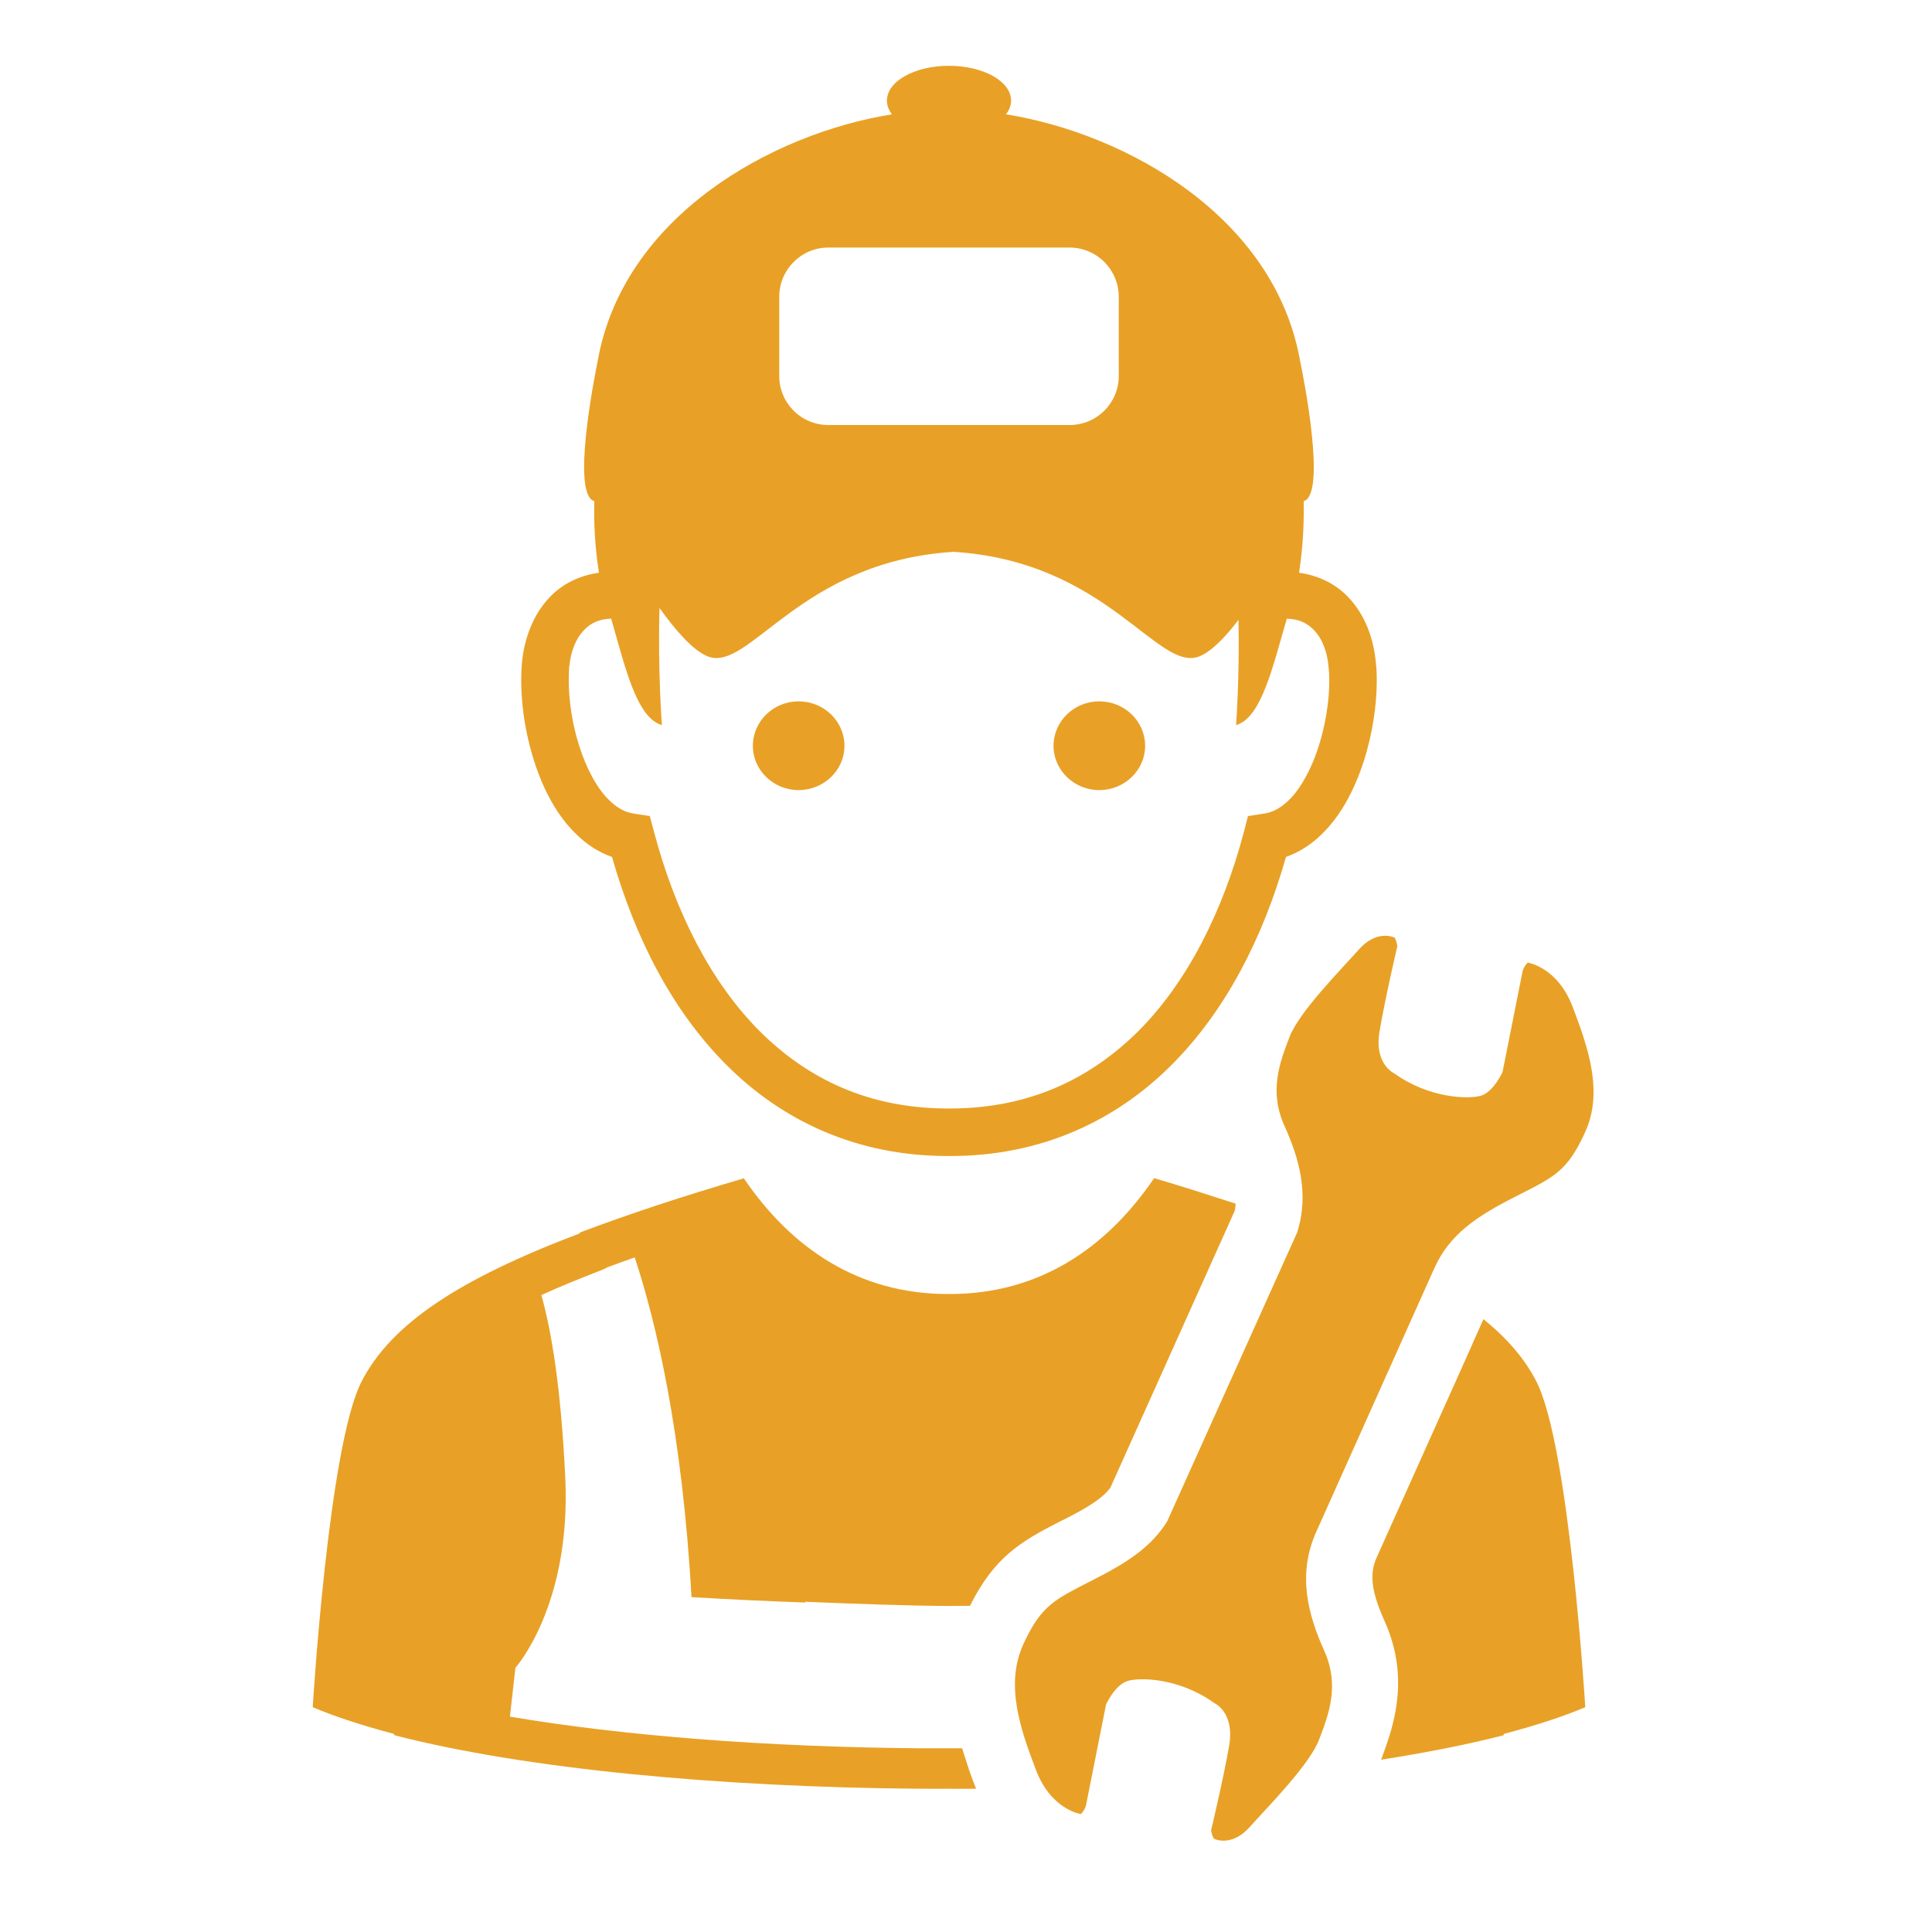 <svg xmlns="http://www.w3.org/2000/svg" xmlns:xlink="http://www.w3.org/1999/xlink" width="50" zoomAndPan="magnify" viewBox="0 0 37.5 37.5" height="50" preserveAspectRatio="xMidYMid meet" version="1.0"><defs><clipPath id="47937be693"><path d="M 10 1.277 L 27 1.277 L 27 23 L 10 23 Z M 10 1.277 " clip-rule="nonzero"/></clipPath><clipPath id="8a4db3deb0"><path d="M 19.66 18.098 L 30.93 18.098 L 30.93 35.727 L 19.66 35.727 Z M 19.66 18.098 " clip-rule="nonzero"/></clipPath><clipPath id="21e0f81929"><path d="M 6.059 22 L 24 22 L 24 35 L 6.059 35 Z M 6.059 22 " clip-rule="nonzero"/></clipPath></defs><g clip-path="url(#47937be693)"><path fill="#e8a126" d="M 11.047 12.961 C 11.078 12.621 11.191 12.379 11.332 12.234 C 11.469 12.09 11.629 12.016 11.863 12.008 C 12.129 12.93 12.355 13.938 12.848 14.074 C 12.848 14.074 12.766 13.031 12.801 11.801 C 13.094 12.211 13.438 12.617 13.73 12.738 C 14.543 13.07 15.508 10.898 18.508 10.711 C 21.504 10.898 22.473 13.07 23.285 12.738 C 23.523 12.641 23.793 12.355 24.039 12.031 C 24.062 13.16 23.992 14.074 23.992 14.074 C 24.484 13.938 24.707 12.93 24.977 12.008 C 25.207 12.016 25.371 12.09 25.508 12.234 C 25.648 12.379 25.762 12.621 25.789 12.961 C 25.797 13.035 25.801 13.117 25.801 13.203 C 25.805 13.707 25.676 14.383 25.434 14.902 C 25.312 15.164 25.168 15.387 25.012 15.535 C 24.852 15.688 24.699 15.77 24.527 15.793 L 24.223 15.84 L 24.148 16.133 C 23.734 17.703 23.043 19.062 22.098 20.012 C 21.148 20.953 19.965 21.512 18.449 21.516 L 18.391 21.516 C 16.875 21.512 15.691 20.957 14.742 20.012 C 13.797 19.062 13.105 17.703 12.691 16.133 L 12.613 15.84 L 12.312 15.793 C 12.141 15.77 11.984 15.688 11.828 15.535 C 11.594 15.312 11.383 14.922 11.246 14.488 C 11.105 14.059 11.039 13.582 11.039 13.203 C 11.039 13.117 11.043 13.035 11.047 12.961 Z M 15.125 5.762 C 15.125 5.234 15.551 4.805 16.078 4.805 L 20.758 4.805 C 21.289 4.805 21.715 5.234 21.715 5.762 L 21.715 7.297 C 21.715 7.824 21.289 8.25 20.758 8.25 L 16.078 8.25 C 15.551 8.25 15.125 7.824 15.125 7.297 Z M 10.566 15.289 C 10.723 15.625 10.922 15.941 11.188 16.195 C 11.379 16.383 11.609 16.539 11.879 16.633 C 12.328 18.211 13.051 19.617 14.09 20.66 C 15.184 21.762 16.645 22.441 18.398 22.438 L 18.441 22.438 C 20.195 22.441 21.656 21.762 22.75 20.66 C 23.789 19.617 24.512 18.211 24.961 16.633 C 25.227 16.539 25.461 16.383 25.652 16.195 C 26.047 15.812 26.301 15.297 26.473 14.77 C 26.641 14.238 26.723 13.688 26.723 13.203 C 26.723 13.094 26.719 12.984 26.707 12.879 C 26.664 12.379 26.488 11.93 26.18 11.602 C 25.93 11.332 25.586 11.168 25.215 11.117 C 25.258 10.824 25.316 10.371 25.305 9.727 C 25.75 9.602 25.305 7.336 25.238 7.023 C 24.75 4.207 21.863 2.594 19.527 2.219 C 19.59 2.137 19.625 2.047 19.625 1.953 C 19.625 1.578 19.086 1.277 18.418 1.277 C 17.754 1.277 17.215 1.578 17.215 1.953 C 17.215 2.047 17.25 2.137 17.312 2.219 C 14.973 2.594 12.086 4.207 11.598 7.023 C 11.535 7.336 11.086 9.602 11.535 9.727 C 11.52 10.371 11.582 10.824 11.625 11.117 C 11.254 11.168 10.91 11.332 10.66 11.602 C 10.352 11.93 10.176 12.379 10.129 12.879 L 10.129 12.898 L 10.129 12.879 C 10.121 12.984 10.117 13.094 10.117 13.203 C 10.117 13.848 10.258 14.613 10.566 15.289 " fill-opacity="1" fill-rule="nonzero"/></g><path fill="#e8a126" d="M 15.5 15.336 C 15.992 15.336 16.391 14.949 16.391 14.477 C 16.391 14 15.992 13.613 15.5 13.613 C 15.012 13.613 14.613 14 14.613 14.477 C 14.613 14.949 15.012 15.336 15.5 15.336 " fill-opacity="1" fill-rule="nonzero"/><path fill="#e8a126" d="M 21.336 15.336 C 21.828 15.336 22.227 14.949 22.227 14.477 C 22.227 14 21.828 13.613 21.336 13.613 C 20.848 13.613 20.449 14 20.449 14.477 C 20.449 14.949 20.848 15.336 21.336 15.336 " fill-opacity="1" fill-rule="nonzero"/><g clip-path="url(#8a4db3deb0)"><path fill="#e8a126" d="M 30.527 19.547 C 30.23 18.766 29.652 18.684 29.652 18.684 C 29.574 18.766 29.555 18.844 29.555 18.844 L 29.164 20.809 C 29.164 20.809 28.988 21.199 28.738 21.27 C 28.492 21.336 27.738 21.32 27.059 20.832 C 27.059 20.832 26.668 20.656 26.777 20.02 C 26.883 19.383 27.121 18.371 27.121 18.371 C 27.121 18.371 27.121 18.293 27.07 18.199 C 27 18.168 26.695 18.07 26.375 18.43 C 26.008 18.844 25.215 19.641 25.027 20.133 C 24.84 20.625 24.625 21.18 24.934 21.859 C 25.211 22.473 25.418 23.176 25.176 23.926 L 22.656 29.527 C 22.348 30.027 21.875 30.332 21.227 30.66 C 20.477 31.047 20.215 31.145 19.859 31.922 C 19.508 32.703 19.805 33.559 20.105 34.348 C 20.398 35.129 20.98 35.211 20.98 35.211 C 21.059 35.129 21.078 35.047 21.078 35.047 L 21.469 33.082 C 21.469 33.082 21.645 32.695 21.895 32.625 C 22.141 32.555 22.895 32.57 23.574 33.059 C 23.574 33.059 23.965 33.234 23.859 33.875 C 23.75 34.512 23.508 35.523 23.508 35.523 C 23.508 35.523 23.512 35.602 23.562 35.691 C 23.637 35.723 23.938 35.82 24.258 35.461 C 24.625 35.051 25.418 34.254 25.605 33.762 C 25.793 33.266 26.008 32.715 25.699 32.031 C 25.395 31.352 25.172 30.566 25.551 29.727 L 27.84 24.617 C 28.137 23.957 28.656 23.613 29.406 23.23 C 30.156 22.848 30.418 22.75 30.77 21.969 C 31.125 21.188 30.824 20.332 30.527 19.547 " fill-opacity="1" fill-rule="nonzero"/></g><path fill="#e8a126" d="M 29.82 26.812 C 29.598 26.379 29.262 25.984 28.793 25.605 L 28.418 26.449 L 26.723 30.227 C 26.602 30.496 26.578 30.809 26.871 31.457 C 27.188 32.156 27.176 32.785 27.07 33.297 C 27.059 33.363 27.043 33.422 27.027 33.484 C 27.02 33.512 27.012 33.535 27.008 33.562 C 26.992 33.617 26.973 33.672 26.957 33.727 C 26.949 33.758 26.938 33.785 26.93 33.812 C 26.914 33.859 26.898 33.906 26.883 33.949 C 26.859 34.012 26.836 34.074 26.816 34.133 C 26.812 34.141 26.809 34.148 26.805 34.156 C 27.672 34.02 28.477 33.863 29.188 33.68 C 29.188 33.672 29.188 33.668 29.184 33.656 C 29.781 33.5 30.316 33.328 30.77 33.137 C 30.77 33.137 30.461 28.055 29.82 26.812 " fill-opacity="1" fill-rule="nonzero"/><g clip-path="url(#21e0f81929)"><path fill="#e8a126" d="M 11.789 24.598 C 11.961 24.535 12.137 24.469 12.32 24.406 C 12.738 25.672 13.242 27.805 13.422 31 C 14.07 31.039 14.855 31.078 15.633 31.105 L 15.633 31.09 C 16.633 31.133 17.664 31.168 18.418 31.172 C 18.547 31.172 18.688 31.168 18.828 31.168 C 19.297 30.227 19.805 29.926 20.566 29.535 L 20.68 29.48 C 21.176 29.227 21.414 29.062 21.551 28.879 L 23.965 23.504 C 23.977 23.461 23.98 23.41 23.984 23.363 C 23.48 23.199 22.953 23.031 22.402 22.867 C 21.465 24.246 20.152 25.117 18.438 25.117 C 18.438 25.117 18.434 25.113 18.434 25.113 C 18.43 25.113 18.426 25.117 18.422 25.117 C 18.422 25.117 18.422 25.117 18.418 25.117 C 18.414 25.117 18.41 25.113 18.406 25.113 C 18.406 25.113 18.402 25.117 18.398 25.117 C 16.684 25.117 15.371 24.246 14.438 22.871 C 13.266 23.215 12.199 23.566 11.258 23.922 C 11.254 23.926 11.254 23.934 11.25 23.941 C 8.895 24.832 7.59 25.703 7.02 26.812 C 6.375 28.055 6.07 33.137 6.07 33.137 C 6.523 33.328 7.059 33.5 7.652 33.656 C 7.652 33.668 7.652 33.672 7.652 33.68 C 10.23 34.344 14 34.688 17.82 34.719 C 17.859 34.719 17.898 34.719 17.938 34.719 C 18.098 34.719 18.258 34.723 18.422 34.719 C 18.582 34.723 18.742 34.719 18.902 34.719 C 18.918 34.719 18.93 34.719 18.945 34.719 C 18.902 34.609 18.855 34.484 18.809 34.355 C 18.809 34.355 18.809 34.355 18.809 34.352 C 18.766 34.223 18.648 33.852 18.676 33.934 L 17.844 33.934 C 14.875 33.91 12.09 33.691 9.898 33.32 L 10.004 32.371 C 10.004 32.371 11.082 31.176 10.973 28.703 C 10.891 26.957 10.707 25.848 10.508 25.137 C 10.859 24.977 11.242 24.82 11.668 24.656 C 11.711 24.641 11.75 24.621 11.789 24.598 " fill-opacity="1" fill-rule="nonzero"/></g></svg>